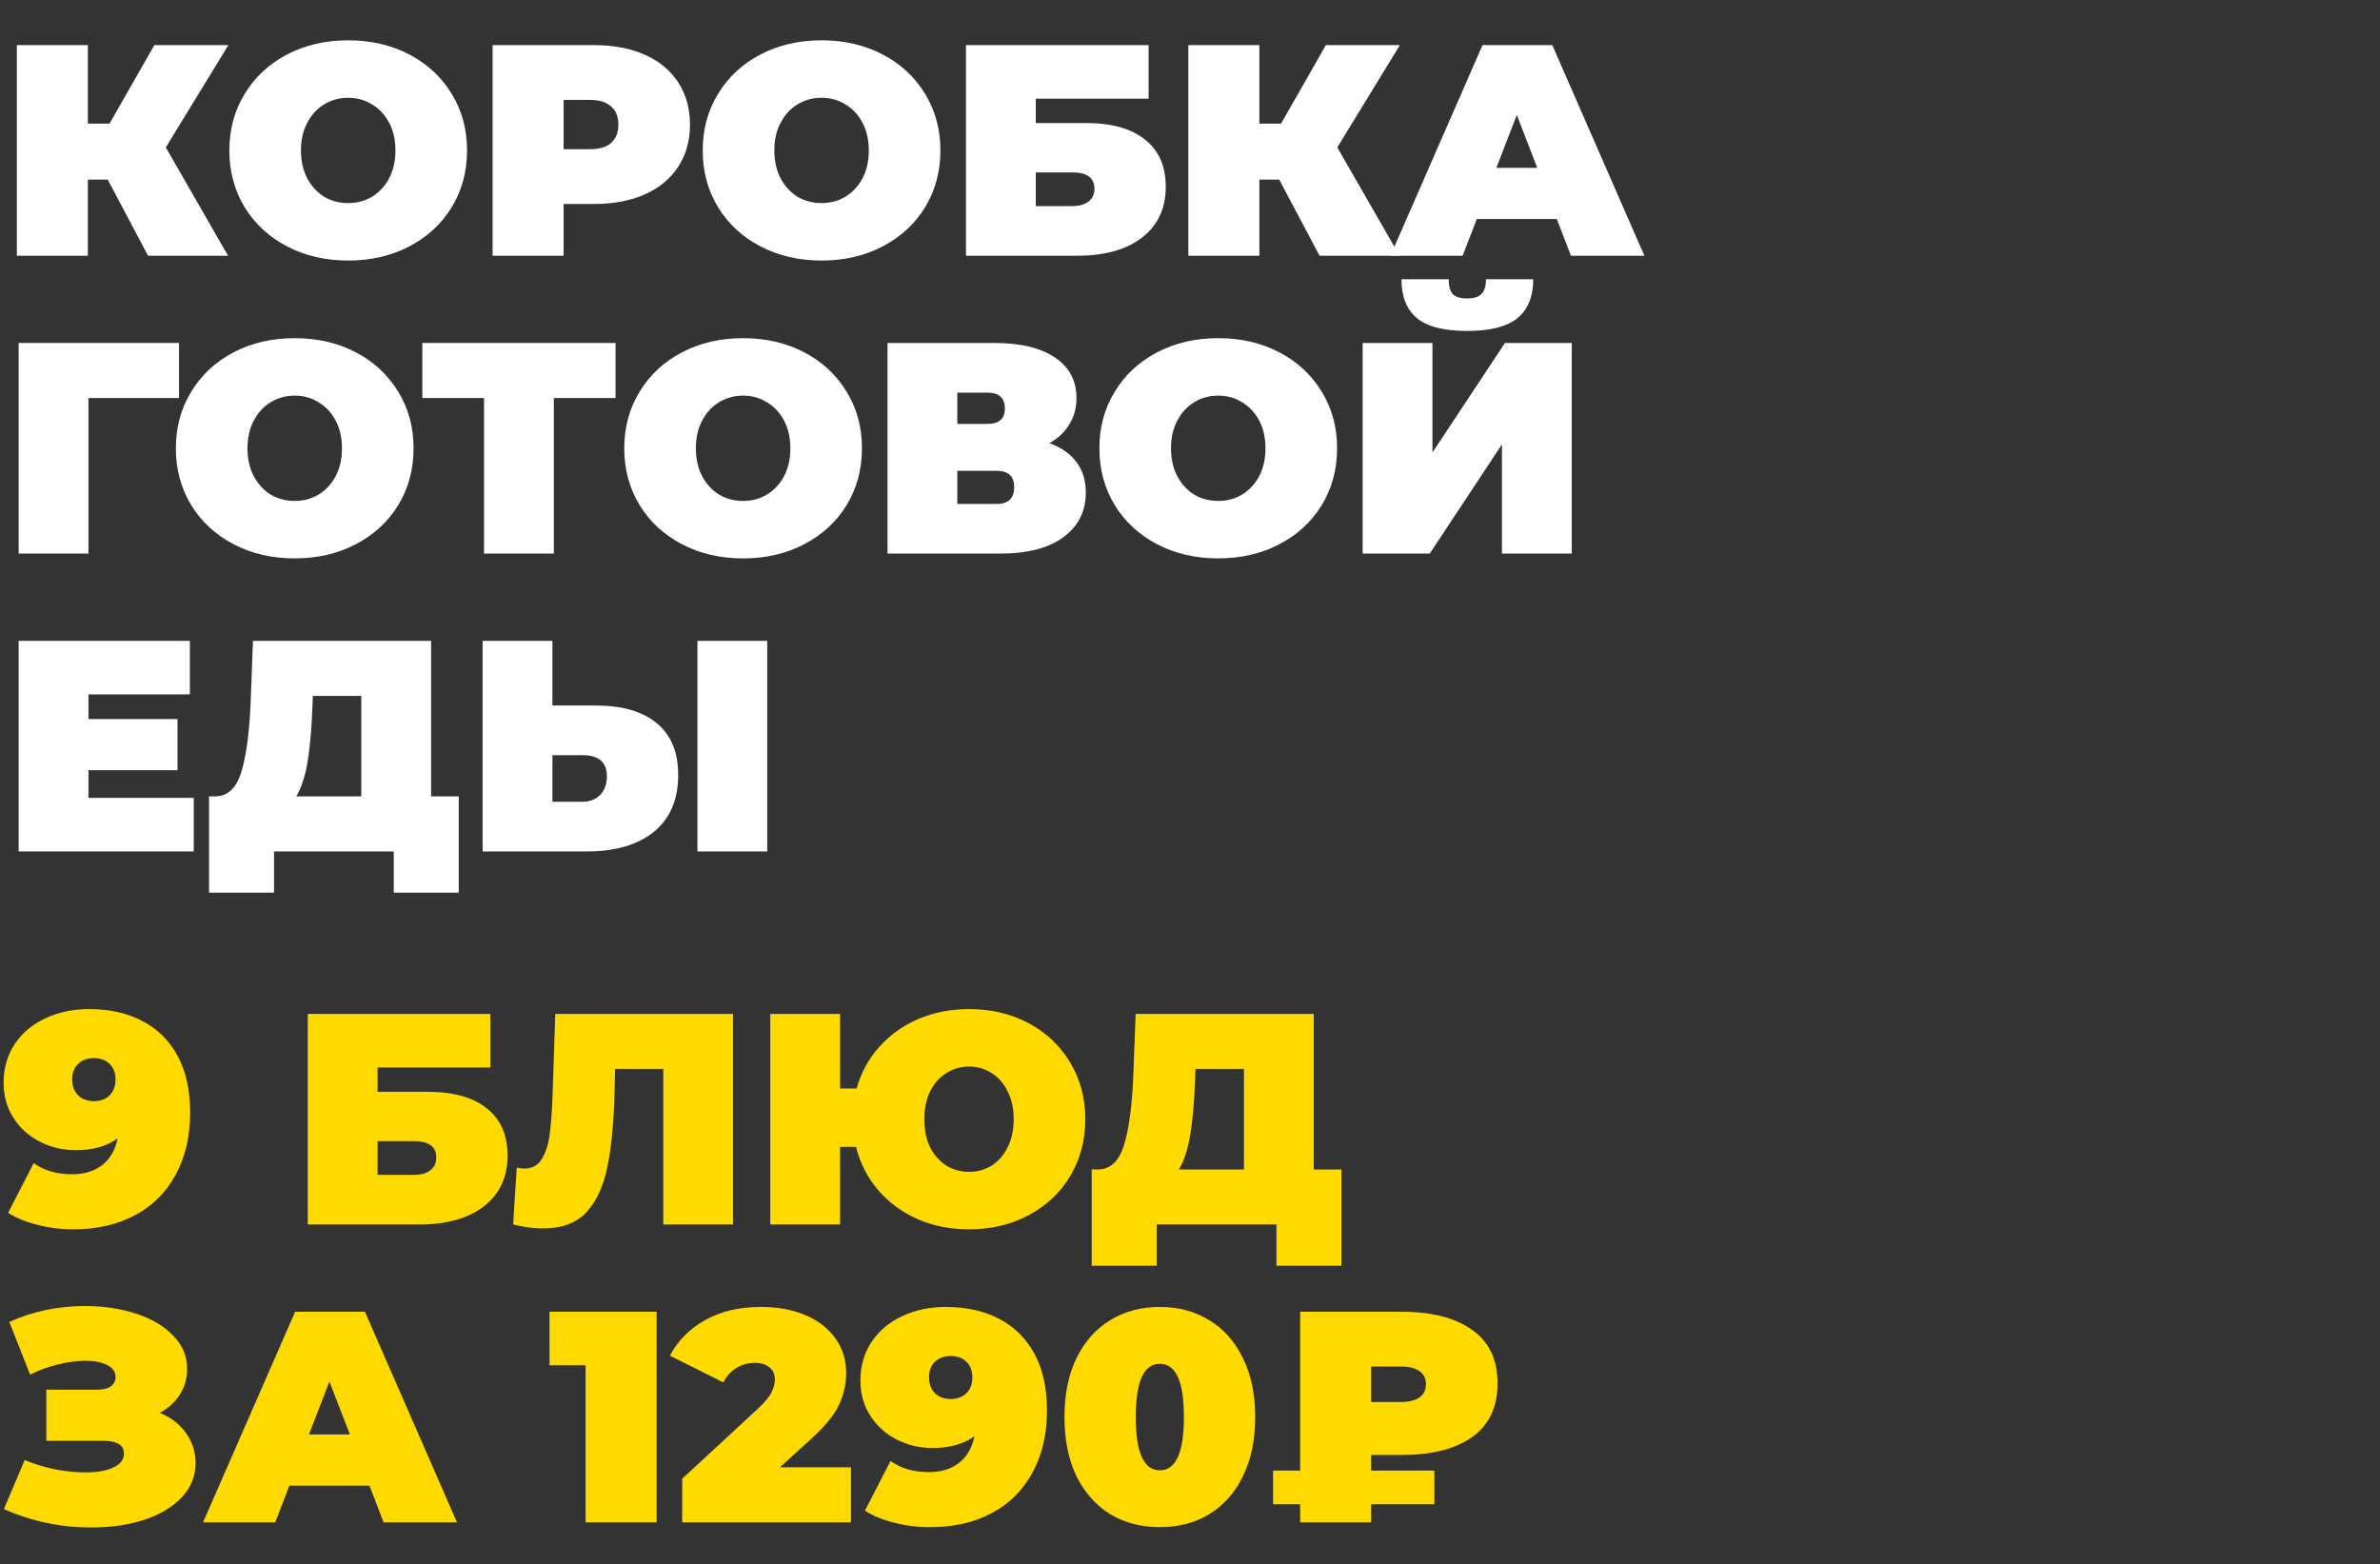 <?xml version="1.0" encoding="UTF-8"?> <svg xmlns="http://www.w3.org/2000/svg" width="791" height="520" viewBox="0 0 791 520" fill="none"><rect x="0" y="0" width="791" height="520" fill="#333333" stroke="none"/> <path d="M455.716 483.6V488.8H476.716V500H455.716V506H432.116V500H423.116V488.8H432.116V436H465.816C475.816 436 483.616 438 489.216 442C494.883 445.933 497.716 451.867 497.716 459.8C497.716 467.733 494.883 473.7 489.216 477.7C483.616 481.633 475.816 483.6 465.816 483.6H455.716ZM473.916 460.1C473.916 458.167 473.183 456.7 471.716 455.7C470.25 454.7 468.183 454.2 465.516 454.2H455.716V466H465.516C468.183 466 470.25 465.5 471.716 464.5C473.183 463.5 473.916 462.033 473.916 460.1Z" fill="#FEDA00"></path> <path d="M385.478 507.6C379.278 507.6 373.778 506.167 368.978 503.3C364.245 500.367 360.511 496.167 357.778 490.7C355.111 485.167 353.778 478.6 353.778 471C353.778 463.4 355.111 456.867 357.778 451.4C360.511 445.867 364.245 441.667 368.978 438.8C373.778 435.867 379.278 434.4 385.478 434.4C391.678 434.4 397.145 435.867 401.878 438.8C406.678 441.667 410.411 445.867 413.078 451.4C415.811 456.867 417.178 463.4 417.178 471C417.178 478.6 415.811 485.167 413.078 490.7C410.411 496.167 406.678 500.367 401.878 503.3C397.145 506.167 391.678 507.6 385.478 507.6ZM385.478 488.7C390.811 488.7 393.478 482.8 393.478 471C393.478 459.2 390.811 453.3 385.478 453.3C380.145 453.3 377.478 459.2 377.478 471C377.478 482.8 380.145 488.7 385.478 488.7Z" fill="#FEDA00"></path> <path d="M314.365 434.4C321.098 434.4 326.965 435.7 331.965 438.3C337.032 440.9 340.965 444.767 343.765 449.9C346.565 455.033 347.965 461.333 347.965 468.8C347.965 476.8 346.331 483.733 343.065 489.6C339.865 495.467 335.332 499.933 329.465 503C323.665 506.067 316.898 507.6 309.165 507.6C304.965 507.6 300.965 507.1 297.165 506.1C293.365 505.167 290.132 503.833 287.465 502.1L295.965 485.6C299.432 488.067 303.665 489.3 308.665 489.3C312.731 489.3 316.065 488.3 318.665 486.3C321.331 484.233 323.065 481.267 323.865 477.4C320.198 480 315.565 481.3 309.965 481.3C305.698 481.3 301.731 480.367 298.065 478.5C294.398 476.633 291.465 474 289.265 470.6C287.065 467.2 285.965 463.3 285.965 458.9C285.965 454.033 287.198 449.733 289.665 446C292.198 442.267 295.632 439.4 299.965 437.4C304.298 435.4 309.098 434.4 314.365 434.4ZM315.965 465C318.098 465 319.831 464.367 321.165 463.1C322.498 461.767 323.165 460 323.165 457.8C323.165 455.6 322.498 453.867 321.165 452.6C319.831 451.333 318.098 450.7 315.965 450.7C313.832 450.7 312.098 451.333 310.765 452.6C309.431 453.867 308.765 455.6 308.765 457.8C308.765 460 309.431 461.767 310.765 463.1C312.098 464.367 313.832 465 315.965 465Z" fill="#FEDA00"></path> <path d="M282.825 487.7V506H226.725V491.5L252.025 468.1C254.225 466.033 255.692 464.267 256.425 462.8C257.158 461.333 257.525 459.9 257.525 458.5C257.525 456.767 256.925 455.433 255.725 454.5C254.592 453.5 252.925 453 250.725 453C248.592 453 246.592 453.567 244.725 454.7C242.858 455.833 241.425 457.433 240.425 459.5L222.625 450.6C225.292 445.6 229.192 441.667 234.325 438.8C239.458 435.867 245.658 434.4 252.925 434.4C258.458 434.4 263.358 435.3 267.625 437.1C271.892 438.9 275.225 441.467 277.625 444.8C280.025 448.133 281.225 451.967 281.225 456.3C281.225 460.167 280.392 463.8 278.725 467.2C277.125 470.533 273.958 474.333 269.225 478.6L259.225 487.7H282.825Z" fill="#FEDA00"></path> <path d="M218.228 436V506H194.628V453.8H182.628V436H218.228Z" fill="#FEDA00"></path> <path d="M122.787 493.8H96.187L91.487 506H67.487L98.087 436H121.287L151.887 506H127.487L122.787 493.8ZM116.287 476.8L109.487 459.2L102.687 476.8H116.287Z" fill="#FEDA00"></path> <path d="M53.099 469.6C56.833 471.133 59.733 473.367 61.799 476.3C63.933 479.233 64.999 482.567 64.999 486.3C64.999 490.7 63.433 494.533 60.299 497.8C57.233 501 53.066 503.467 47.799 505.2C42.599 506.867 36.799 507.7 30.399 507.7C20.199 507.7 10.499 505.667 1.299 501.6L8.199 485.3C11.466 486.633 14.866 487.667 18.399 488.4C21.933 489.067 25.266 489.4 28.399 489.4C32.199 489.4 35.266 488.867 37.599 487.8C39.999 486.733 41.199 485.167 41.199 483.1C41.199 480.3 38.899 478.9 34.299 478.9H15.399V461.9H32.299C34.299 461.9 35.799 461.533 36.799 460.8C37.866 460.067 38.399 459.033 38.399 457.7C38.399 455.967 37.466 454.633 35.599 453.7C33.799 452.767 31.399 452.3 28.399 452.3C25.599 452.3 22.566 452.7 19.299 453.5C16.033 454.3 12.933 455.433 9.999 456.9L3.099 439.4C10.833 435.867 19.233 434.1 28.299 434.1C34.366 434.1 39.966 434.933 45.099 436.6C50.299 438.267 54.433 440.7 57.499 443.9C60.633 447.033 62.199 450.733 62.199 455C62.199 458.133 61.399 460.967 59.799 463.5C58.199 466.033 55.966 468.067 53.099 469.6Z" fill="#FEDA00"></path> <path d="M445.832 388.7V420.7H424.232V407H384.432V420.7H362.832V388.7H364.832C368.899 388.7 371.765 386.133 373.432 381C375.099 375.867 376.165 368.3 376.632 358.3L377.432 337H436.632V388.7H445.832ZM397.132 360.3C396.865 367.033 396.332 372.767 395.532 377.5C394.732 382.167 393.499 385.9 391.832 388.7H413.432V355.3H397.332L397.132 360.3Z" fill="#FEDA00"></path> <path d="M322.104 335.4C329.437 335.4 336.037 336.967 341.904 340.1C347.771 343.233 352.371 347.6 355.704 353.2C359.037 358.733 360.704 365 360.704 372C360.704 379 359.037 385.3 355.704 390.9C352.371 396.433 347.771 400.767 341.904 403.9C336.037 407.033 329.437 408.6 322.104 408.6C315.837 408.6 310.104 407.467 304.904 405.2C299.704 402.867 295.337 399.633 291.804 395.5C288.271 391.367 285.837 386.6 284.504 381.2H279.204V407H256.004V337H279.204V361.8H284.704C286.171 356.533 288.671 351.933 292.204 348C295.737 344 300.071 340.9 305.204 338.7C310.337 336.5 315.971 335.4 322.104 335.4ZM322.104 389.5C324.837 389.5 327.337 388.8 329.604 387.4C331.871 385.933 333.637 383.9 334.904 381.3C336.237 378.633 336.904 375.533 336.904 372C336.904 368.467 336.237 365.4 334.904 362.8C333.637 360.133 331.871 358.1 329.604 356.7C327.337 355.233 324.837 354.5 322.104 354.5C319.304 354.5 316.771 355.233 314.504 356.7C312.237 358.1 310.437 360.133 309.104 362.8C307.837 365.4 307.204 368.467 307.204 372C307.204 375.533 307.837 378.633 309.104 381.3C310.437 383.9 312.237 385.933 314.504 387.4C316.771 388.8 319.304 389.5 322.104 389.5Z" fill="#FEDA00"></path> <path d="M243.64 337V407H220.44V355.3H204.44L204.24 363.4C203.973 373.4 203.173 381.6 201.84 388C200.507 394.4 198.173 399.4 194.84 403C191.507 406.533 186.74 408.3 180.54 408.3C177.407 408.3 174.073 407.867 170.54 407L171.74 388.1C172.607 388.3 173.473 388.4 174.34 388.4C176.807 388.4 178.673 387.4 179.94 385.4C181.273 383.4 182.173 380.733 182.64 377.4C183.107 374.067 183.44 369.7 183.64 364.3L184.54 337H243.64Z" fill="#FEDA00"></path> <path d="M102.293 337H162.993V354.8H125.493V362.9H142.193C150.726 362.9 157.26 364.733 161.793 368.4C166.393 372 168.693 377.233 168.693 384.1C168.693 391.233 166.093 396.833 160.893 400.9C155.693 404.967 148.46 407 139.193 407H102.293V337ZM137.593 390.5C139.926 390.5 141.726 390 142.993 389C144.326 388 144.993 386.567 144.993 384.7C144.993 381.1 142.526 379.3 137.593 379.3H125.493V390.5H137.593Z" fill="#FEDA00"></path> <path d="M29.599 335.4C36.333 335.4 42.199 336.7 47.199 339.3C52.266 341.9 56.199 345.767 58.999 350.9C61.799 356.033 63.199 362.333 63.199 369.8C63.199 377.8 61.566 384.733 58.299 390.6C55.099 396.467 50.566 400.933 44.699 404C38.899 407.067 32.133 408.6 24.399 408.6C20.199 408.6 16.199 408.1 12.399 407.1C8.599 406.167 5.366 404.833 2.699 403.1L11.199 386.6C14.666 389.067 18.899 390.3 23.899 390.3C27.966 390.3 31.299 389.3 33.899 387.3C36.566 385.233 38.299 382.267 39.099 378.4C35.433 381 30.799 382.3 25.199 382.3C20.933 382.3 16.966 381.367 13.299 379.5C9.633 377.633 6.699 375 4.499 371.6C2.299 368.2 1.199 364.3 1.199 359.9C1.199 355.033 2.433 350.733 4.899 347C7.433 343.267 10.866 340.4 15.199 338.4C19.533 336.4 24.333 335.4 29.599 335.4ZM31.199 366C33.333 366 35.066 365.367 36.399 364.1C37.733 362.767 38.399 361 38.399 358.8C38.399 356.6 37.733 354.867 36.399 353.6C35.066 352.333 33.333 351.7 31.199 351.7C29.066 351.7 27.333 352.333 25.999 353.6C24.666 354.867 23.999 356.6 23.999 358.8C23.999 361 24.666 362.767 25.999 364.1C27.333 365.367 29.066 366 31.199 366Z" fill="#FEDA00"></path> <path d="M198.099 234.5C206.832 234.5 213.565 236.467 218.299 240.4C223.032 244.267 225.399 250 225.399 257.6C225.399 265.8 222.699 272.1 217.299 276.5C211.899 280.833 204.499 283 195.099 283H160.399V213H183.599V234.5H198.099ZM193.499 266.5C195.899 266.5 197.865 265.767 199.399 264.3C200.932 262.767 201.699 260.667 201.699 258C201.699 253.333 198.965 251 193.499 251H183.599V266.5H193.499ZM231.799 213H254.999V283H231.799V213Z" fill="white"></path> <path d="M152.473 264.7V296.7H130.873V283H91.073V296.7H69.473V264.7H71.473C75.54 264.7 78.406 262.133 80.073 257C81.74 251.867 82.806 244.3 83.273 234.3L84.073 213H143.273V264.7H152.473ZM103.773 236.3C103.506 243.033 102.973 248.767 102.173 253.5C101.373 258.167 100.14 261.9 98.473 264.7H120.073V231.3H103.973L103.773 236.3Z" fill="white"></path> <path d="M64.4 265.2V283H6.2V213H63.1V230.8H29.4V239H59V256H29.4V265.2H64.4Z" fill="white"></path> <path d="M452.879 114H476.079V150.4L500.179 114H522.379V184H499.179V147.7L475.179 184H452.879V114ZM487.579 110C479.846 110 474.279 108.567 470.879 105.7C467.479 102.833 465.779 98.533 465.779 92.8H481.479C481.479 95.067 481.913 96.7 482.779 97.7C483.713 98.7 485.313 99.2 487.579 99.2C489.846 99.2 491.446 98.7 492.379 97.7C493.379 96.7 493.879 95.067 493.879 92.8H509.579C509.579 98.533 507.846 102.833 504.379 105.7C500.913 108.567 495.313 110 487.579 110Z" fill="white"></path> <path d="M404.886 185.6C397.352 185.6 390.586 184.033 384.586 180.9C378.586 177.767 373.886 173.433 370.486 167.9C367.086 162.3 365.386 156 365.386 149C365.386 142 367.086 135.733 370.486 130.2C373.886 124.6 378.586 120.233 384.586 117.1C390.586 113.967 397.352 112.4 404.886 112.4C412.419 112.4 419.186 113.967 425.186 117.1C431.186 120.233 435.886 124.6 439.286 130.2C442.686 135.733 444.386 142 444.386 149C444.386 156 442.686 162.3 439.286 167.9C435.886 173.433 431.186 177.767 425.186 180.9C419.186 184.033 412.419 185.6 404.886 185.6ZM404.886 166.5C407.819 166.5 410.452 165.8 412.786 164.4C415.186 162.933 417.086 160.9 418.486 158.3C419.886 155.633 420.586 152.533 420.586 149C420.586 145.467 419.886 142.4 418.486 139.8C417.086 137.133 415.186 135.1 412.786 133.7C410.452 132.233 407.819 131.5 404.886 131.5C401.952 131.5 399.286 132.233 396.886 133.7C394.552 135.1 392.686 137.133 391.286 139.8C389.886 142.4 389.186 145.467 389.186 149C389.186 152.533 389.886 155.633 391.286 158.3C392.686 160.9 394.552 162.933 396.886 164.4C399.286 165.8 401.952 166.5 404.886 166.5Z" fill="white"></path> <path d="M348.769 147.3C352.702 148.7 355.702 150.8 357.769 153.6C359.836 156.333 360.869 159.7 360.869 163.7C360.869 169.967 358.369 174.933 353.369 178.6C348.436 182.2 341.436 184 332.369 184H294.969V114H330.469C339.136 114 345.836 115.6 350.569 118.8C355.369 122 357.769 126.5 357.769 132.3C357.769 135.633 356.969 138.567 355.369 141.1C353.836 143.633 351.636 145.7 348.769 147.3ZM318.169 140.9H328.169C332.036 140.9 333.969 139.2 333.969 135.8C333.969 132.267 332.036 130.5 328.169 130.5H318.169V140.9ZM331.269 167.5C335.136 167.5 337.069 165.633 337.069 161.9C337.069 158.3 335.136 156.5 331.269 156.5H318.169V167.5H331.269Z" fill="white"></path> <path d="M246.975 185.6C239.442 185.6 232.675 184.033 226.675 180.9C220.675 177.767 215.975 173.433 212.575 167.9C209.175 162.3 207.475 156 207.475 149C207.475 142 209.175 135.733 212.575 130.2C215.975 124.6 220.675 120.233 226.675 117.1C232.675 113.967 239.442 112.4 246.975 112.4C254.509 112.4 261.275 113.967 267.275 117.1C273.275 120.233 277.975 124.6 281.375 130.2C284.775 135.733 286.475 142 286.475 149C286.475 156 284.775 162.3 281.375 167.9C277.975 173.433 273.275 177.767 267.275 180.9C261.275 184.033 254.509 185.6 246.975 185.6ZM246.975 166.5C249.909 166.5 252.542 165.8 254.875 164.4C257.275 162.933 259.175 160.9 260.575 158.3C261.975 155.633 262.675 152.533 262.675 149C262.675 145.467 261.975 142.4 260.575 139.8C259.175 137.133 257.275 135.1 254.875 133.7C252.542 132.233 249.909 131.5 246.975 131.5C244.042 131.5 241.375 132.233 238.975 133.7C236.642 135.1 234.775 137.133 233.375 139.8C231.975 142.4 231.275 145.467 231.275 149C231.275 152.533 231.975 155.633 233.375 158.3C234.775 160.9 236.642 162.933 238.975 164.4C241.375 165.8 244.042 166.5 246.975 166.5Z" fill="white"></path> <path d="M204.569 132.3H184.069V184H160.869V132.3H140.369V114H204.569V132.3Z" fill="white"></path> <path d="M97.952 185.6C90.419 185.6 83.652 184.033 77.652 180.9C71.652 177.767 66.952 173.433 63.552 167.9C60.152 162.3 58.452 156 58.452 149C58.452 142 60.152 135.733 63.552 130.2C66.952 124.6 71.652 120.233 77.652 117.1C83.652 113.967 90.419 112.4 97.952 112.4C105.485 112.4 112.252 113.967 118.252 117.1C124.252 120.233 128.952 124.6 132.352 130.2C135.752 135.733 137.452 142 137.452 149C137.452 156 135.752 162.3 132.352 167.9C128.952 173.433 124.252 177.767 118.252 180.9C112.252 184.033 105.485 185.6 97.952 185.6ZM97.952 166.5C100.885 166.5 103.519 165.8 105.852 164.4C108.252 162.933 110.152 160.9 111.552 158.3C112.952 155.633 113.652 152.533 113.652 149C113.652 145.467 112.952 142.4 111.552 139.8C110.152 137.133 108.252 135.1 105.852 133.7C103.519 132.233 100.885 131.5 97.952 131.5C95.019 131.5 92.352 132.233 89.952 133.7C87.619 135.1 85.752 137.133 84.352 139.8C82.952 142.4 82.252 145.467 82.252 149C82.252 152.533 82.952 155.633 84.352 158.3C85.752 160.9 87.619 162.933 89.952 164.4C92.352 165.8 95.019 166.5 97.952 166.5Z" fill="white"></path> <path d="M59.5 132.3H29.4V184H6.2V114H59.5V132.3Z" fill="white"></path> <path d="M517.416 72.8H490.816L486.116 85H462.116L492.716 15H515.916L546.516 85H522.116L517.416 72.8ZM510.916 55.8L504.116 38.2L497.316 55.8H510.916Z" fill="white"></path> <path d="M444.455 49L465.155 85H438.555L425.155 59.7H418.555V85H394.955V15H418.555V41.1H425.755L440.655 15H465.255L444.455 49Z" fill="white"></path> <path d="M321.043 15H381.743V32.8H344.243V40.9H360.943C369.477 40.9 376.01 42.733 380.543 46.4C385.143 50 387.443 55.233 387.443 62.1C387.443 69.233 384.843 74.833 379.643 78.9C374.443 82.967 367.21 85 357.943 85H321.043V15ZM356.343 68.5C358.677 68.5 360.477 68 361.743 67C363.077 66 363.743 64.567 363.743 62.7C363.743 59.1 361.277 57.3 356.343 57.3H344.243V68.5H356.343Z" fill="white"></path> <path d="M273.05 86.6C265.516 86.6 258.75 85.033 252.75 81.9C246.75 78.767 242.05 74.433 238.65 68.9C235.25 63.3 233.55 57 233.55 50C233.55 43 235.25 36.733 238.65 31.2C242.05 25.6 246.75 21.233 252.75 18.1C258.75 14.967 265.516 13.4 273.05 13.4C280.583 13.4 287.35 14.967 293.35 18.1C299.35 21.233 304.05 25.6 307.45 31.2C310.85 36.733 312.55 43 312.55 50C312.55 57 310.85 63.3 307.45 68.9C304.05 74.433 299.35 78.767 293.35 81.9C287.35 85.033 280.583 86.6 273.05 86.6ZM273.05 67.5C275.983 67.5 278.616 66.8 280.95 65.4C283.35 63.933 285.25 61.9 286.65 59.3C288.05 56.633 288.75 53.533 288.75 50C288.75 46.467 288.05 43.4 286.65 40.8C285.25 38.133 283.35 36.1 280.95 34.7C278.616 33.233 275.983 32.5 273.05 32.5C270.116 32.5 267.45 33.233 265.05 34.7C262.716 36.1 260.85 38.133 259.45 40.8C258.05 43.4 257.35 46.467 257.35 50C257.35 53.533 258.05 56.633 259.45 59.3C260.85 61.9 262.716 63.933 265.05 65.4C267.45 66.8 270.116 67.5 273.05 67.5Z" fill="white"></path> <path d="M197.419 15C203.886 15 209.519 16.067 214.319 18.2C219.119 20.333 222.819 23.4 225.419 27.4C228.019 31.4 229.319 36.067 229.319 41.4C229.319 46.733 228.019 51.4 225.419 55.4C222.819 59.4 219.119 62.467 214.319 64.6C209.519 66.733 203.886 67.8 197.419 67.8H187.319V85H163.719V15H197.419ZM195.919 49.6C199.119 49.6 201.519 48.9 203.119 47.5C204.719 46.033 205.519 44 205.519 41.4C205.519 38.8 204.719 36.8 203.119 35.4C201.519 33.933 199.119 33.2 195.919 33.2H187.319V49.6H195.919Z" fill="white"></path> <path d="M115.725 86.6C108.192 86.6 101.425 85.033 95.425 81.9C89.425 78.767 84.725 74.433 81.325 68.9C77.925 63.3 76.225 57 76.225 50C76.225 43 77.925 36.733 81.325 31.2C84.725 25.6 89.425 21.233 95.425 18.1C101.425 14.967 108.192 13.4 115.725 13.4C123.259 13.4 130.025 14.967 136.025 18.1C142.025 21.233 146.725 25.6 150.125 31.2C153.525 36.733 155.225 43 155.225 50C155.225 57 153.525 63.3 150.125 68.9C146.725 74.433 142.025 78.767 136.025 81.9C130.025 85.033 123.259 86.6 115.725 86.6ZM115.725 67.5C118.659 67.5 121.292 66.8 123.625 65.4C126.025 63.933 127.925 61.9 129.325 59.3C130.725 56.633 131.425 53.533 131.425 50C131.425 46.467 130.725 43.4 129.325 40.8C127.925 38.133 126.025 36.1 123.625 34.7C121.292 33.233 118.659 32.5 115.725 32.5C112.792 32.5 110.125 33.233 107.725 34.7C105.392 36.1 103.525 38.133 102.125 40.8C100.725 43.4 100.025 46.467 100.025 50C100.025 53.533 100.725 56.633 102.125 59.3C103.525 61.9 105.392 63.933 107.725 65.4C110.125 66.8 112.792 67.5 115.725 67.5Z" fill="white"></path> <path d="M55.1 49L75.8 85H49.2L35.8 59.7H29.2V85H5.6V15H29.2V41.1H36.4L51.3 15H75.9L55.1 49Z" fill="white"></path> </svg> 